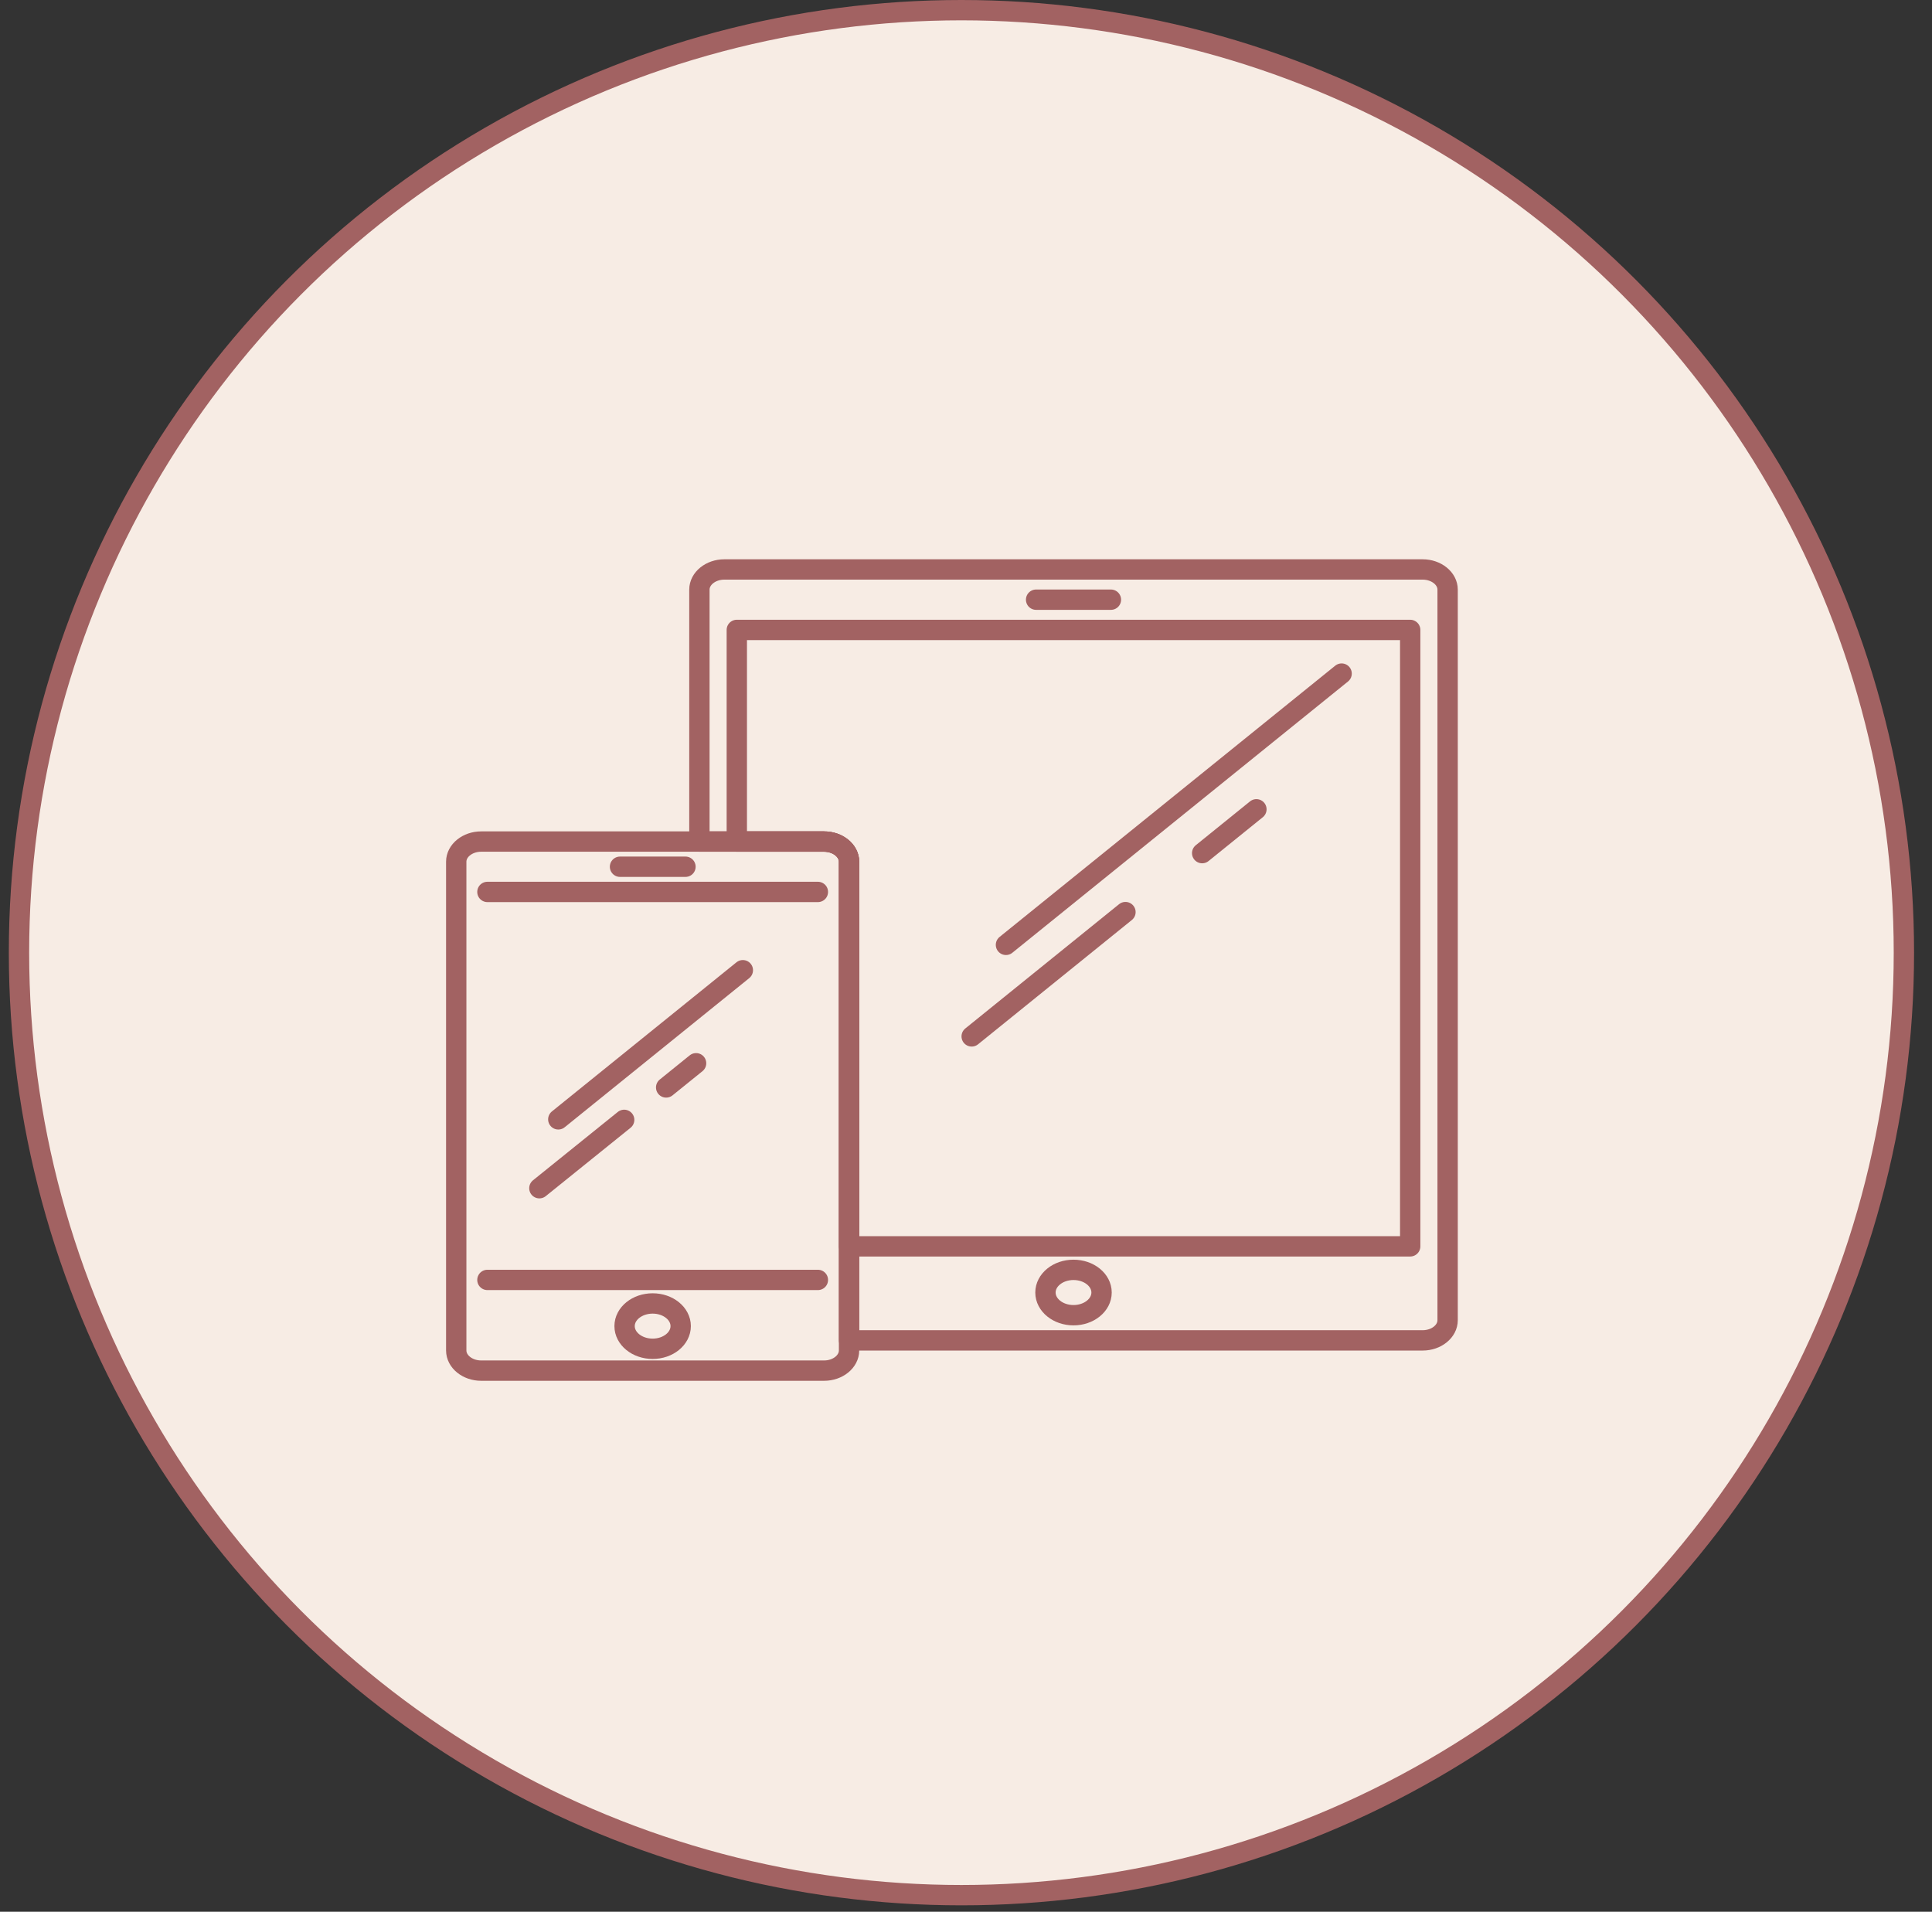 <svg width="95" height="94" viewBox="0 0 95 94" fill="none" xmlns="http://www.w3.org/2000/svg">
<rect x="0" y="0" width="95" height="94" fill="#333333" stroke="none"/>
<circle cx="47.276" cy="46.842" r="46.342" fill="#F7ECE4" stroke="#A26262"/>
<path d="M41.749 42.37V66.402C41.749 66.947 41.197 67.393 40.523 67.393H23.66C22.986 67.393 22.434 66.947 22.434 66.402V42.37C22.434 41.825 22.986 41.379 23.66 41.379H40.523C41.197 41.379 41.749 41.825 41.749 42.37Z" stroke="#A26262" stroke-miterlimit="10" stroke-linecap="round" stroke-linejoin="round"/>
<path d="M71.182 28.991V64.915C71.182 65.46 70.63 65.906 69.955 65.906H41.749V42.37C41.749 41.825 41.197 41.379 40.523 41.379H34.391V28.991C34.391 28.446 34.943 28 35.617 28H69.955C70.63 28 71.182 28.446 71.182 28.991Z" stroke="#A26262" stroke-miterlimit="10" stroke-linecap="round" stroke-linejoin="round"/>
<path d="M50.947 29.486H54.626" stroke="#A26262" stroke-miterlimit="10" stroke-linecap="round" stroke-linejoin="round"/>
<path d="M69.342 30.973V61.282H41.749V42.37C41.749 41.825 41.197 41.379 40.523 41.379H36.23V30.973H69.342Z" stroke="#A26262" stroke-miterlimit="10" stroke-linecap="round" stroke-linejoin="round"/>
<path d="M33.706 42.617H30.487" stroke="#A26262" stroke-miterlimit="10" stroke-linecap="round" stroke-linejoin="round"/>
<path d="M32.092 66.319C32.853 66.319 33.471 65.82 33.471 65.204C33.471 64.589 32.853 64.09 32.092 64.09C31.33 64.09 30.712 64.589 30.712 65.204C30.712 65.82 31.33 66.319 32.092 66.319Z" stroke="#A26262" stroke-miterlimit="10" stroke-linecap="round" stroke-linejoin="round"/>
<path d="M52.786 64.668C53.548 64.668 54.166 64.168 54.166 63.553C54.166 62.937 53.548 62.438 52.786 62.438C52.024 62.438 51.407 62.937 51.407 63.553C51.407 64.168 52.024 64.668 52.786 64.668Z" stroke="#A26262" stroke-miterlimit="10" stroke-linecap="round" stroke-linejoin="round"/>
<path d="M40.217 62.933H23.967" stroke="#A26262" stroke-miterlimit="10" stroke-linecap="round" stroke-linejoin="round"/>
<path d="M40.217 43.856H23.967" stroke="#A26262" stroke-miterlimit="10" stroke-linecap="round" stroke-linejoin="round"/>
<path d="M65.97 33.12L49.465 46.458" stroke="#A26262" stroke-miterlimit="10" stroke-linecap="round" stroke-linejoin="round"/>
<path d="M61.78 39.793L59.113 41.948" stroke="#A26262" stroke-miterlimit="10" stroke-linecap="round" stroke-linejoin="round"/>
<path d="M55.341 44.847L47.779 50.959" stroke="#A26262" stroke-miterlimit="10" stroke-linecap="round" stroke-linejoin="round"/>
<path d="M36.527 47.705L27.452 55.038" stroke="#A26262" stroke-miterlimit="10" stroke-linecap="round" stroke-linejoin="round"/>
<path d="M34.228 52.28L32.756 53.469" stroke="#A26262" stroke-miterlimit="10" stroke-linecap="round" stroke-linejoin="round"/>
<path d="M30.692 55.063L26.522 58.424" stroke="#A26262" stroke-miterlimit="10" stroke-linecap="round" stroke-linejoin="round"/>
</svg>
